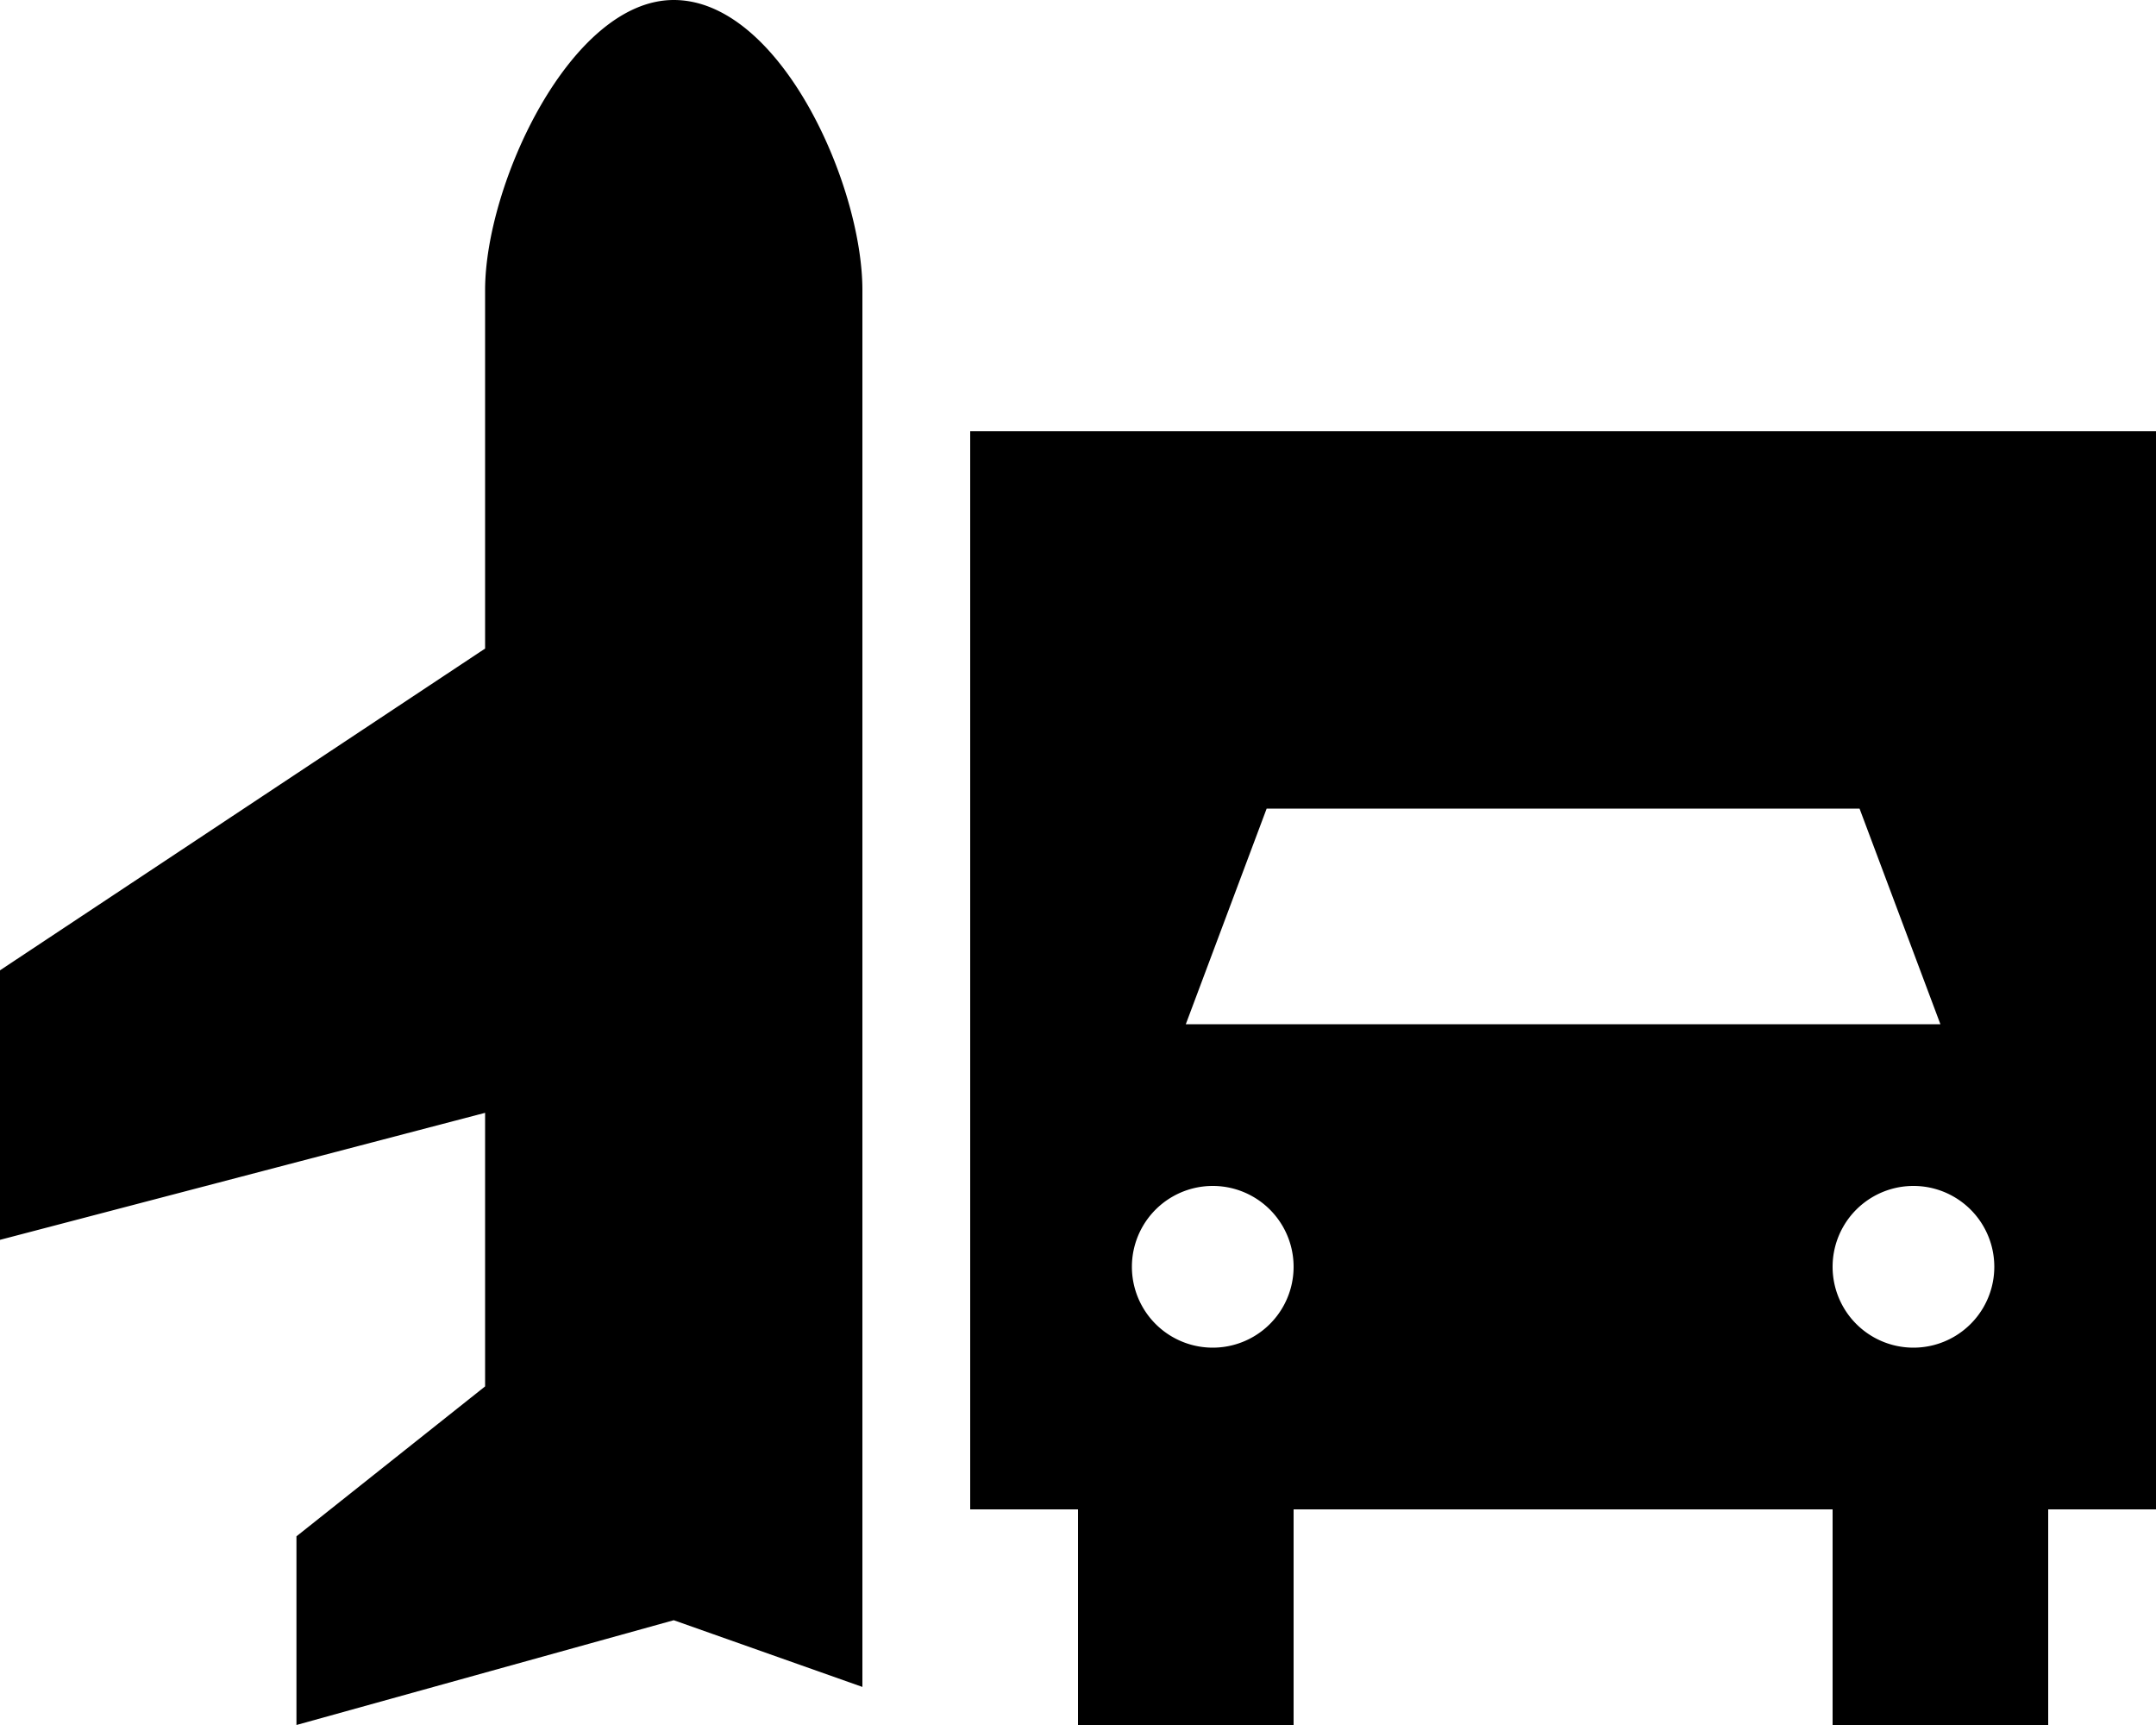 <svg xmlns="http://www.w3.org/2000/svg" viewBox="0 0 640 512"><!--! Font Awesome Pro 6.5.1 by @fontawesome - https://fontawesome.com License - https://fontawesome.com/license (Commercial License) Copyright 2023 Fonticons, Inc. --><path d="M200 0c31.5 0 56 54.7 56 86.1l0 9.9V500.7l-56-19.8L88 512V456l56-44.5V330.3L0 368V288l144-95.5V86.1C144 54.7 169.4 0 200 0zm88 128H640V448H608v64H544V448H384v64H320V448H288V128zM552 240H376l-24 64H576l-24-64zm16 160a24 24 0 1 0 0-48 24 24 0 1 0 0 48zM384 376a24 24 0 1 0 -48 0 24 24 0 1 0 48 0z"/></svg>
